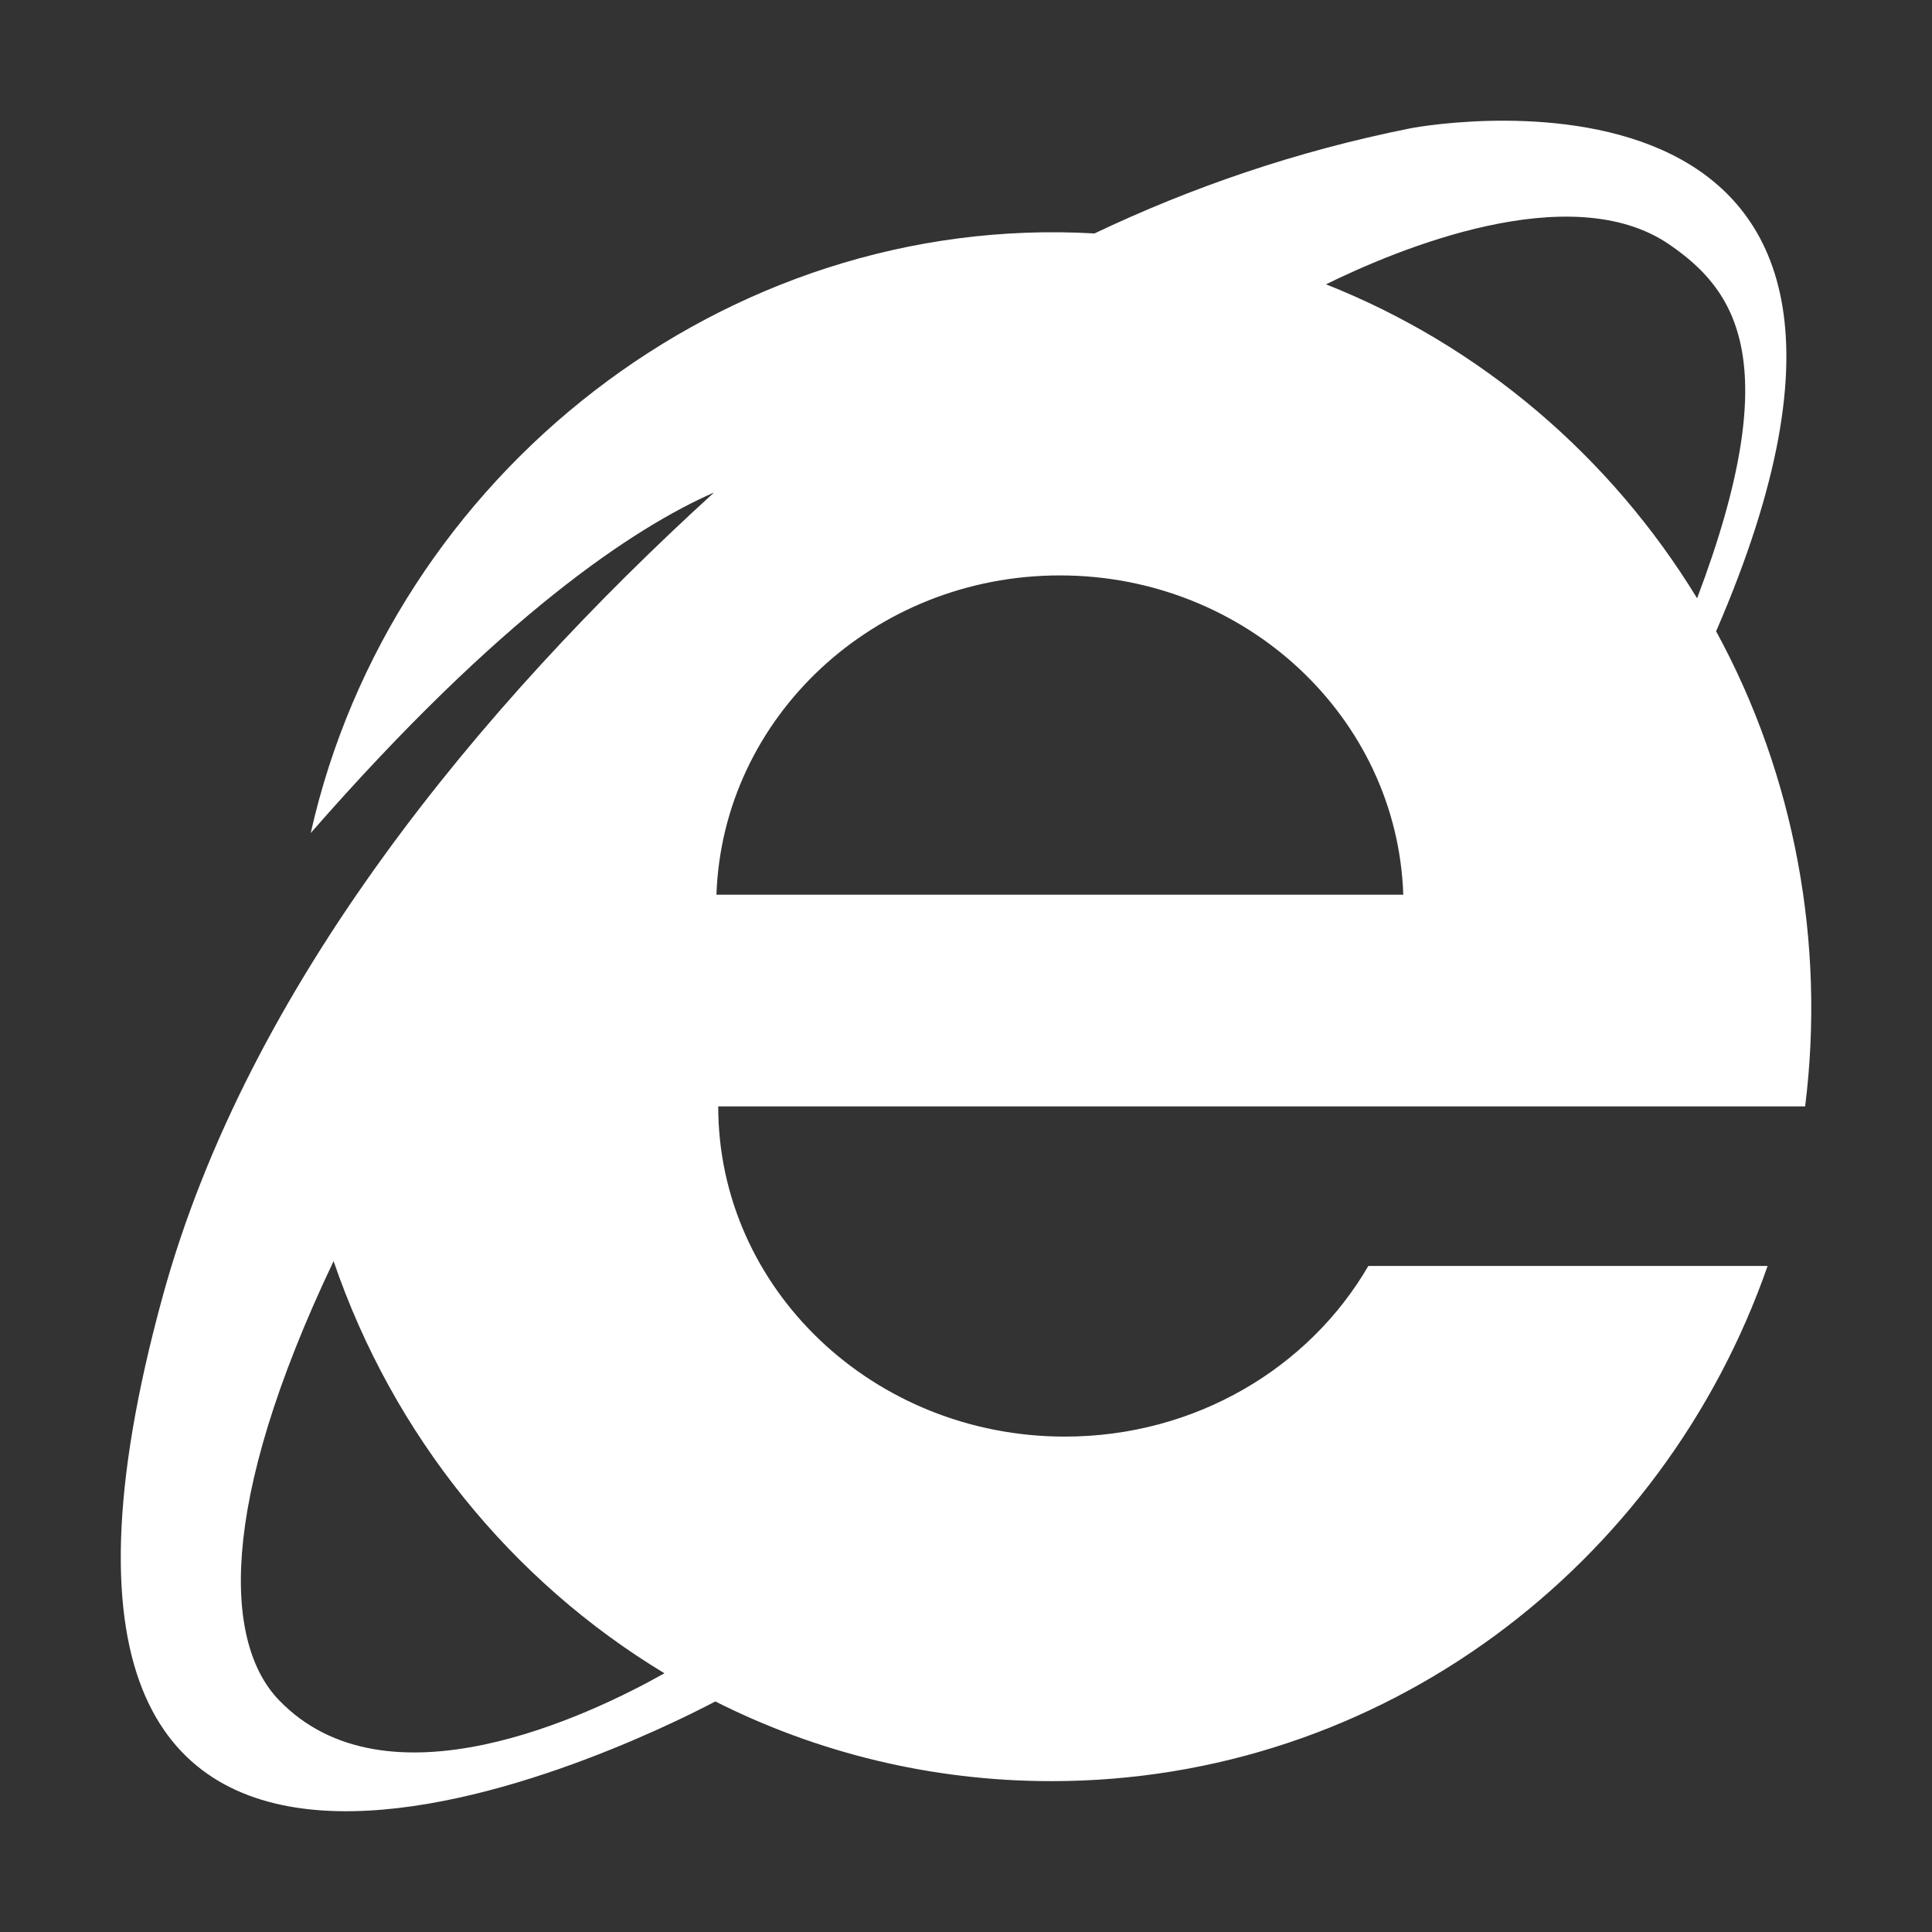 <svg width="12" height="12" viewBox="0 0 12 12" fill="none" xmlns="http://www.w3.org/2000/svg">
<rect x="0" y="0" width="12" height="12" fill="#333333" stroke="none"/>
<path d="M10.659 3.921C12.264 0.219 8.94 0.761 8.755 0.798C8.051 0.939 7.399 1.164 6.798 1.45C4.508 1.318 2.431 2.945 1.93 5.174C3.112 3.822 3.939 3.277 4.435 3.059C2.98 4.385 1.541 6.12 1.011 8.05C-0.322 12.906 3.858 10.876 4.443 10.568C5.072 10.885 5.781 11.063 6.531 11.063C8.583 11.063 10.329 9.728 10.979 7.863H8.499C8.132 8.495 7.426 8.923 6.614 8.923C5.425 8.923 4.461 8.005 4.461 6.872H11.212C11.339 5.861 11.148 4.816 10.659 3.921ZM10.369 1.519C10.775 1.798 11.101 2.238 10.541 3.716C10.004 2.836 9.197 2.146 8.236 1.766C8.673 1.551 9.755 1.097 10.369 1.519ZM1.731 10.558C1.4 10.212 1.341 9.369 2.072 7.833C2.441 8.914 3.176 9.819 4.127 10.393C3.654 10.659 2.399 11.256 1.731 10.558ZM4.45 5.557C4.488 4.456 5.428 3.574 6.583 3.574C7.738 3.574 8.679 4.456 8.716 5.557H4.45Z" fill="white"/>
</svg>
